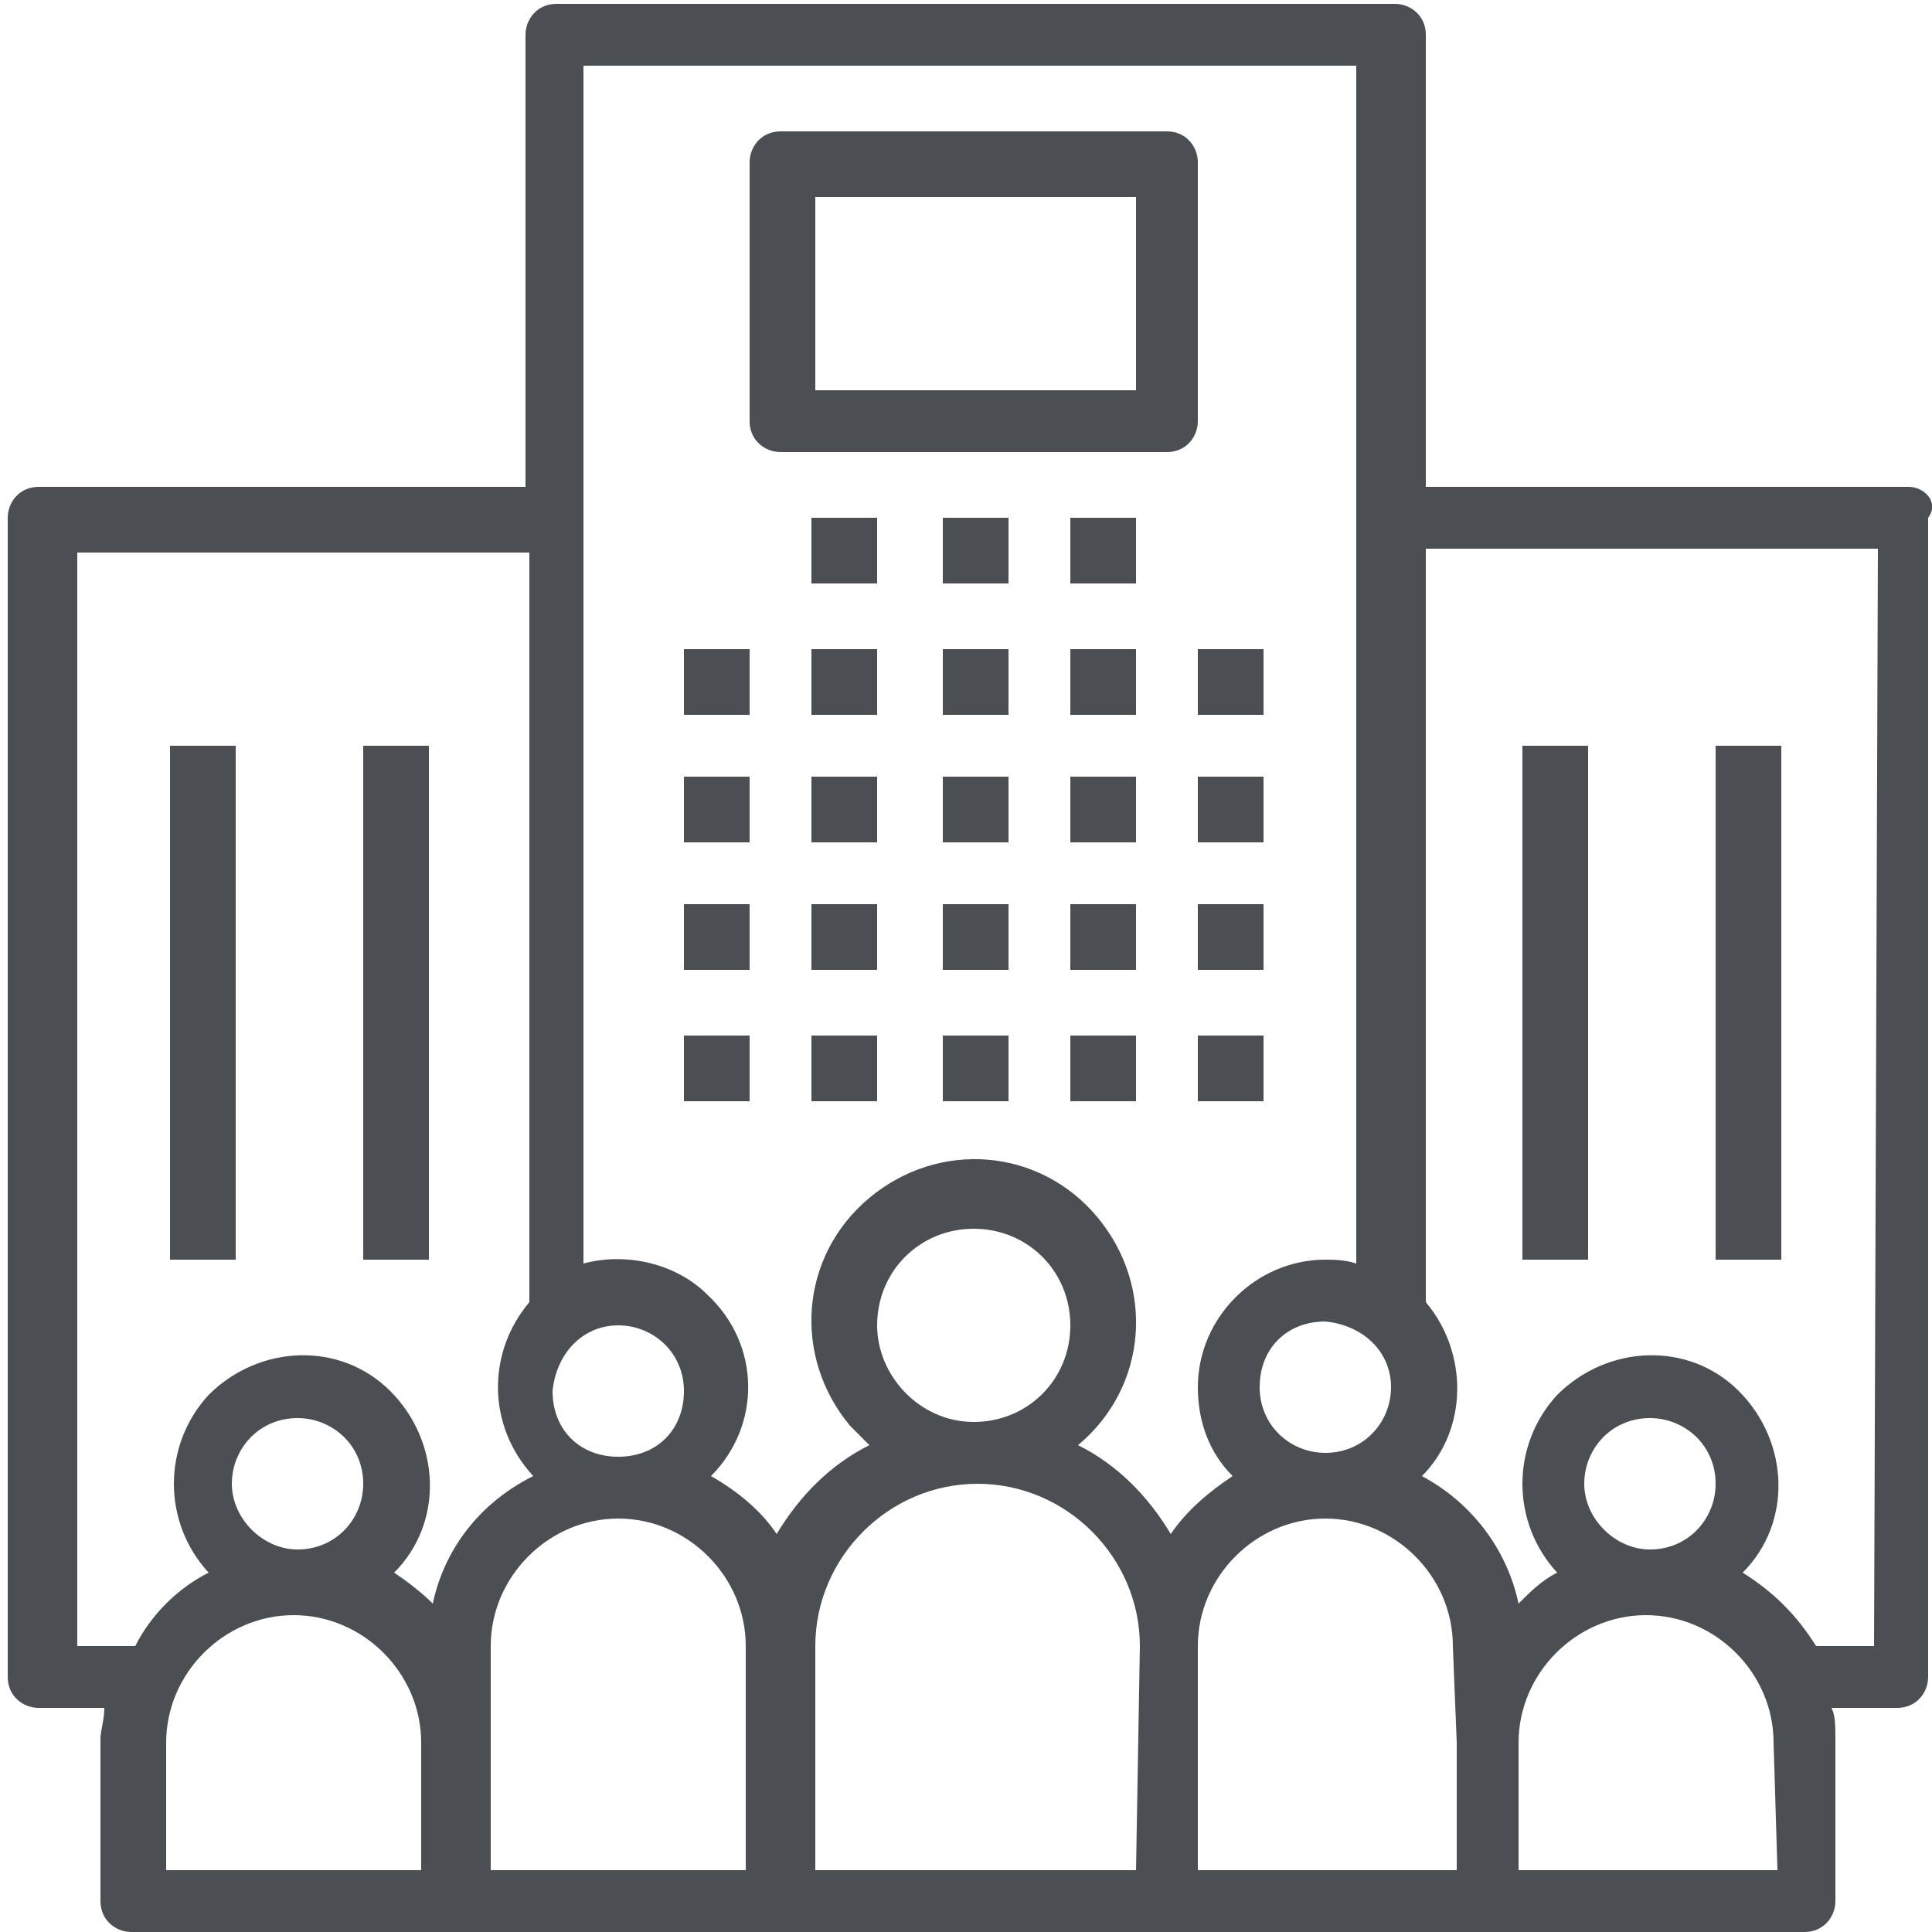 <?xml version="1.0" encoding="utf-8"?>
<!-- Generator: Adobe Illustrator 19.1.1, SVG Export Plug-In . SVG Version: 6.00 Build 0)  -->
<svg version="1.1" id="Capa_1" xmlns="http://www.w3.org/2000/svg" xmlns:xlink="http://www.w3.org/1999/xlink" x="0px" y="0px"
	 viewBox="-102 45.7 50 50" style="enable-background:new -102 45.7 50 50;" xml:space="preserve">
<style type="text/css">
	.st0{fill:#4B4F54;}
</style>
<g>
	<g>
		<g>
			<rect x="-84.3" y="62.5" class="st0" width="1.7" height="1.7"/>
		</g>
	</g>
	<g>
		<g>
			<rect x="-84.3" y="65.8" class="st0" width="1.7" height="1.7"/>
		</g>
	</g>
	<g>
		<g>
			<rect x="-84.3" y="69.1" class="st0" width="1.7" height="1.7"/>
		</g>
	</g>
	<g>
		<g>
			<rect x="-84.3" y="72.5" class="st0" width="1.7" height="1.7"/>
		</g>
	</g>
	<g>
		<g>
			<rect x="-81" y="62.5" class="st0" width="1.7" height="1.7"/>
		</g>
	</g>
	<g>
		<g>
			<rect x="-81" y="65.8" class="st0" width="1.7" height="1.7"/>
		</g>
	</g>
	<g>
		<g>
			<rect x="-81" y="69.1" class="st0" width="1.7" height="1.7"/>
		</g>
	</g>
	<g>
		<g>
			<rect x="-81" y="72.5" class="st0" width="1.7" height="1.7"/>
		</g>
	</g>
	<g>
		<g>
			<rect x="-77.6" y="62.5" class="st0" width="1.7" height="1.7"/>
		</g>
	</g>
	<g>
		<g>
			<rect x="-77.6" y="65.8" class="st0" width="1.7" height="1.7"/>
		</g>
	</g>
	<g>
		<g>
			<rect x="-77.6" y="69.1" class="st0" width="1.7" height="1.7"/>
		</g>
	</g>
	<g>
		<g>
			<rect x="-77.6" y="72.5" class="st0" width="1.7" height="1.7"/>
		</g>
	</g>
	<g>
		<g>
			<rect x="-74.3" y="62.5" class="st0" width="1.7" height="1.7"/>
		</g>
	</g>
	<g>
		<g>
			<rect x="-81" y="59.1" class="st0" width="1.7" height="1.7"/>
		</g>
	</g>
	<g>
		<g>
			<rect x="-77.6" y="59.1" class="st0" width="1.7" height="1.7"/>
		</g>
	</g>
	<g>
		<g>
			<rect x="-74.3" y="59.1" class="st0" width="1.7" height="1.7"/>
		</g>
	</g>
	<g>
		<g>
			<rect x="-74.3" y="65.8" class="st0" width="1.7" height="1.7"/>
		</g>
	</g>
	<g>
		<g>
			<rect x="-74.3" y="69.1" class="st0" width="1.7" height="1.7"/>
		</g>
	</g>
	<g>
		<g>
			<rect x="-74.3" y="72.5" class="st0" width="1.7" height="1.7"/>
		</g>
	</g>
	<g>
		<g>
			<rect x="-71" y="62.5" class="st0" width="1.7" height="1.7"/>
		</g>
	</g>
	<g>
		<g>
			<rect x="-71" y="65.8" class="st0" width="1.7" height="1.7"/>
		</g>
	</g>
	<g>
		<g>
			<rect x="-71" y="69.1" class="st0" width="1.7" height="1.7"/>
		</g>
	</g>
	<g>
		<g>
			<rect x="-71" y="72.5" class="st0" width="1.7" height="1.7"/>
		</g>
	</g>
	<g>
		<g>
			<path class="st0" d="M-52.6,58.3L-52.6,58.3h-12.5V46.6c0-0.5-0.4-0.8-0.8-0.8l0,0h-21.7c-0.5,0-0.8,0.4-0.8,0.8l0,0v11.7H-101
				c-0.5,0-0.8,0.4-0.8,0.8l0,0v30c0,0.5,0.4,0.8,0.8,0.8l0,0h1.7c0,0.3-0.1,0.6-0.1,0.8v4.2c0,0.5,0.4,0.8,0.8,0.8l0,0h43.3
				c0.5,0,0.8-0.4,0.8-0.8l0,0v-4.2c0-0.3,0-0.6-0.1-0.8h1.7c0.5,0,0.8-0.4,0.8-0.8l0,0v-30C-51.8,58.7-52.2,58.3-52.6,58.3z
				 M-66,81.6c0,0.9-0.7,1.7-1.7,1.7c-0.9,0-1.7-0.7-1.7-1.7s0.7-1.7,1.7-1.7C-66.7,80-66,80.7-66,81.6z M-86,80
				c0.9,0,1.7,0.7,1.7,1.7s-0.7,1.7-1.7,1.7s-1.7-0.7-1.7-1.7C-87.6,80.7-86.9,80-86,80z M-91,94.1h-6.7v-3.3c0-1.8,1.5-3.3,3.3-3.3
				c1.8,0,3.3,1.5,3.3,3.3v3.3H-91z M-96,84.1c0-0.9,0.7-1.7,1.7-1.7c0.9,0,1.7,0.7,1.7,1.7c0,0.9-0.7,1.7-1.7,1.7
				C-95.2,85.8-96,85-96,84.1z M-90.8,87.2c-0.3-0.3-0.7-0.6-1-0.8c1.3-1.3,1.2-3.4-0.1-4.7c-1.3-1.3-3.4-1.2-4.7,0.1
				c-1.2,1.3-1.2,3.3,0,4.6c-0.8,0.4-1.5,1.1-1.9,1.9h-1.5V60h11.7v19.4c-1.1,1.3-1.1,3.2,0.1,4.5C-89.6,84.6-90.5,85.8-90.8,87.2z
				 M-82.6,94.1h-6.7v-5.8c0-1.8,1.5-3.3,3.3-3.3c1.8,0,3.3,1.5,3.3,3.3v5.8H-82.6z M-72.6,94.1h-8.3v-5.8c0-2.3,1.9-4.2,4.2-4.2
				c2.3,0,4.2,1.9,4.2,4.2L-72.6,94.1L-72.6,94.1z M-79.3,80c0-1.4,1.1-2.5,2.5-2.5s2.5,1.1,2.5,2.5s-1.1,2.5-2.5,2.5
				S-79.3,81.3-79.3,80z M-71.7,85.4c-0.6-1-1.4-1.8-2.4-2.3c1.8-1.5,2-4.1,0.5-5.9s-4.1-2-5.9-0.5c-1.8,1.5-2,4.1-0.5,5.9
				c0.2,0.2,0.3,0.3,0.5,0.5c-1,0.5-1.8,1.3-2.4,2.3c-0.4-0.6-1-1.1-1.7-1.5c1.3-1.3,1.3-3.4-0.1-4.7c-0.8-0.8-2.1-1.1-3.2-0.8v-31
				h20v31c-0.3-0.1-0.6-0.1-0.8-0.1c-1.8,0-3.3,1.5-3.3,3.3c0,0.9,0.3,1.7,0.9,2.3C-70.7,84.3-71.3,84.8-71.7,85.4z M-64.3,90.8v3.3
				H-71v-5.8c0-1.8,1.5-3.3,3.3-3.3s3.3,1.5,3.3,3.3L-64.3,90.8L-64.3,90.8z M-56,94.1h-6.7v-3.3c0-1.8,1.5-3.3,3.3-3.3
				s3.3,1.5,3.3,3.3L-56,94.1L-56,94.1z M-61,84.1c0-0.9,0.7-1.7,1.7-1.7c0.9,0,1.7,0.7,1.7,1.7c0,0.9-0.7,1.7-1.7,1.7
				C-60.2,85.8-61,85-61,84.1z M-53.5,88.3H-55c-0.5-0.8-1.1-1.4-1.9-1.9c1.3-1.3,1.2-3.4-0.1-4.7c-1.3-1.3-3.4-1.2-4.7,0.1
				c-1.2,1.3-1.2,3.3,0,4.6c-0.4,0.2-0.7,0.5-1,0.8c-0.3-1.4-1.2-2.6-2.5-3.3c1.2-1.2,1.2-3.2,0.1-4.5V59.9h11.7L-53.5,88.3
				L-53.5,88.3z"/>
		</g>
	</g>
	<g>
		<g>
			<rect x="-62.6" y="65" class="st0" width="1.7" height="13.3"/>
		</g>
	</g>
	<g>
		<g>
			<rect x="-57.6" y="65" class="st0" width="1.7" height="13.3"/>
		</g>
	</g>
	<g>
		<g>
			<rect x="-97.6" y="65" class="st0" width="1.7" height="13.3"/>
		</g>
	</g>
	<g>
		<g>
			<rect x="-92.6" y="65" class="st0" width="1.7" height="13.3"/>
		</g>
	</g>
	<g>
		<g>
			<path class="st0" d="M-71.8,49.1L-71.8,49.1h-10c-0.5,0-0.8,0.4-0.8,0.8l0,0v6.7c0,0.5,0.4,0.8,0.8,0.8l0,0h10
				c0.5,0,0.8-0.4,0.8-0.8l0,0v-6.7C-71,49.5-71.3,49.1-71.8,49.1z M-72.6,55.8h-8.3v-5h8.3V55.8z"/>
		</g>
	</g>
</g>
</svg>
